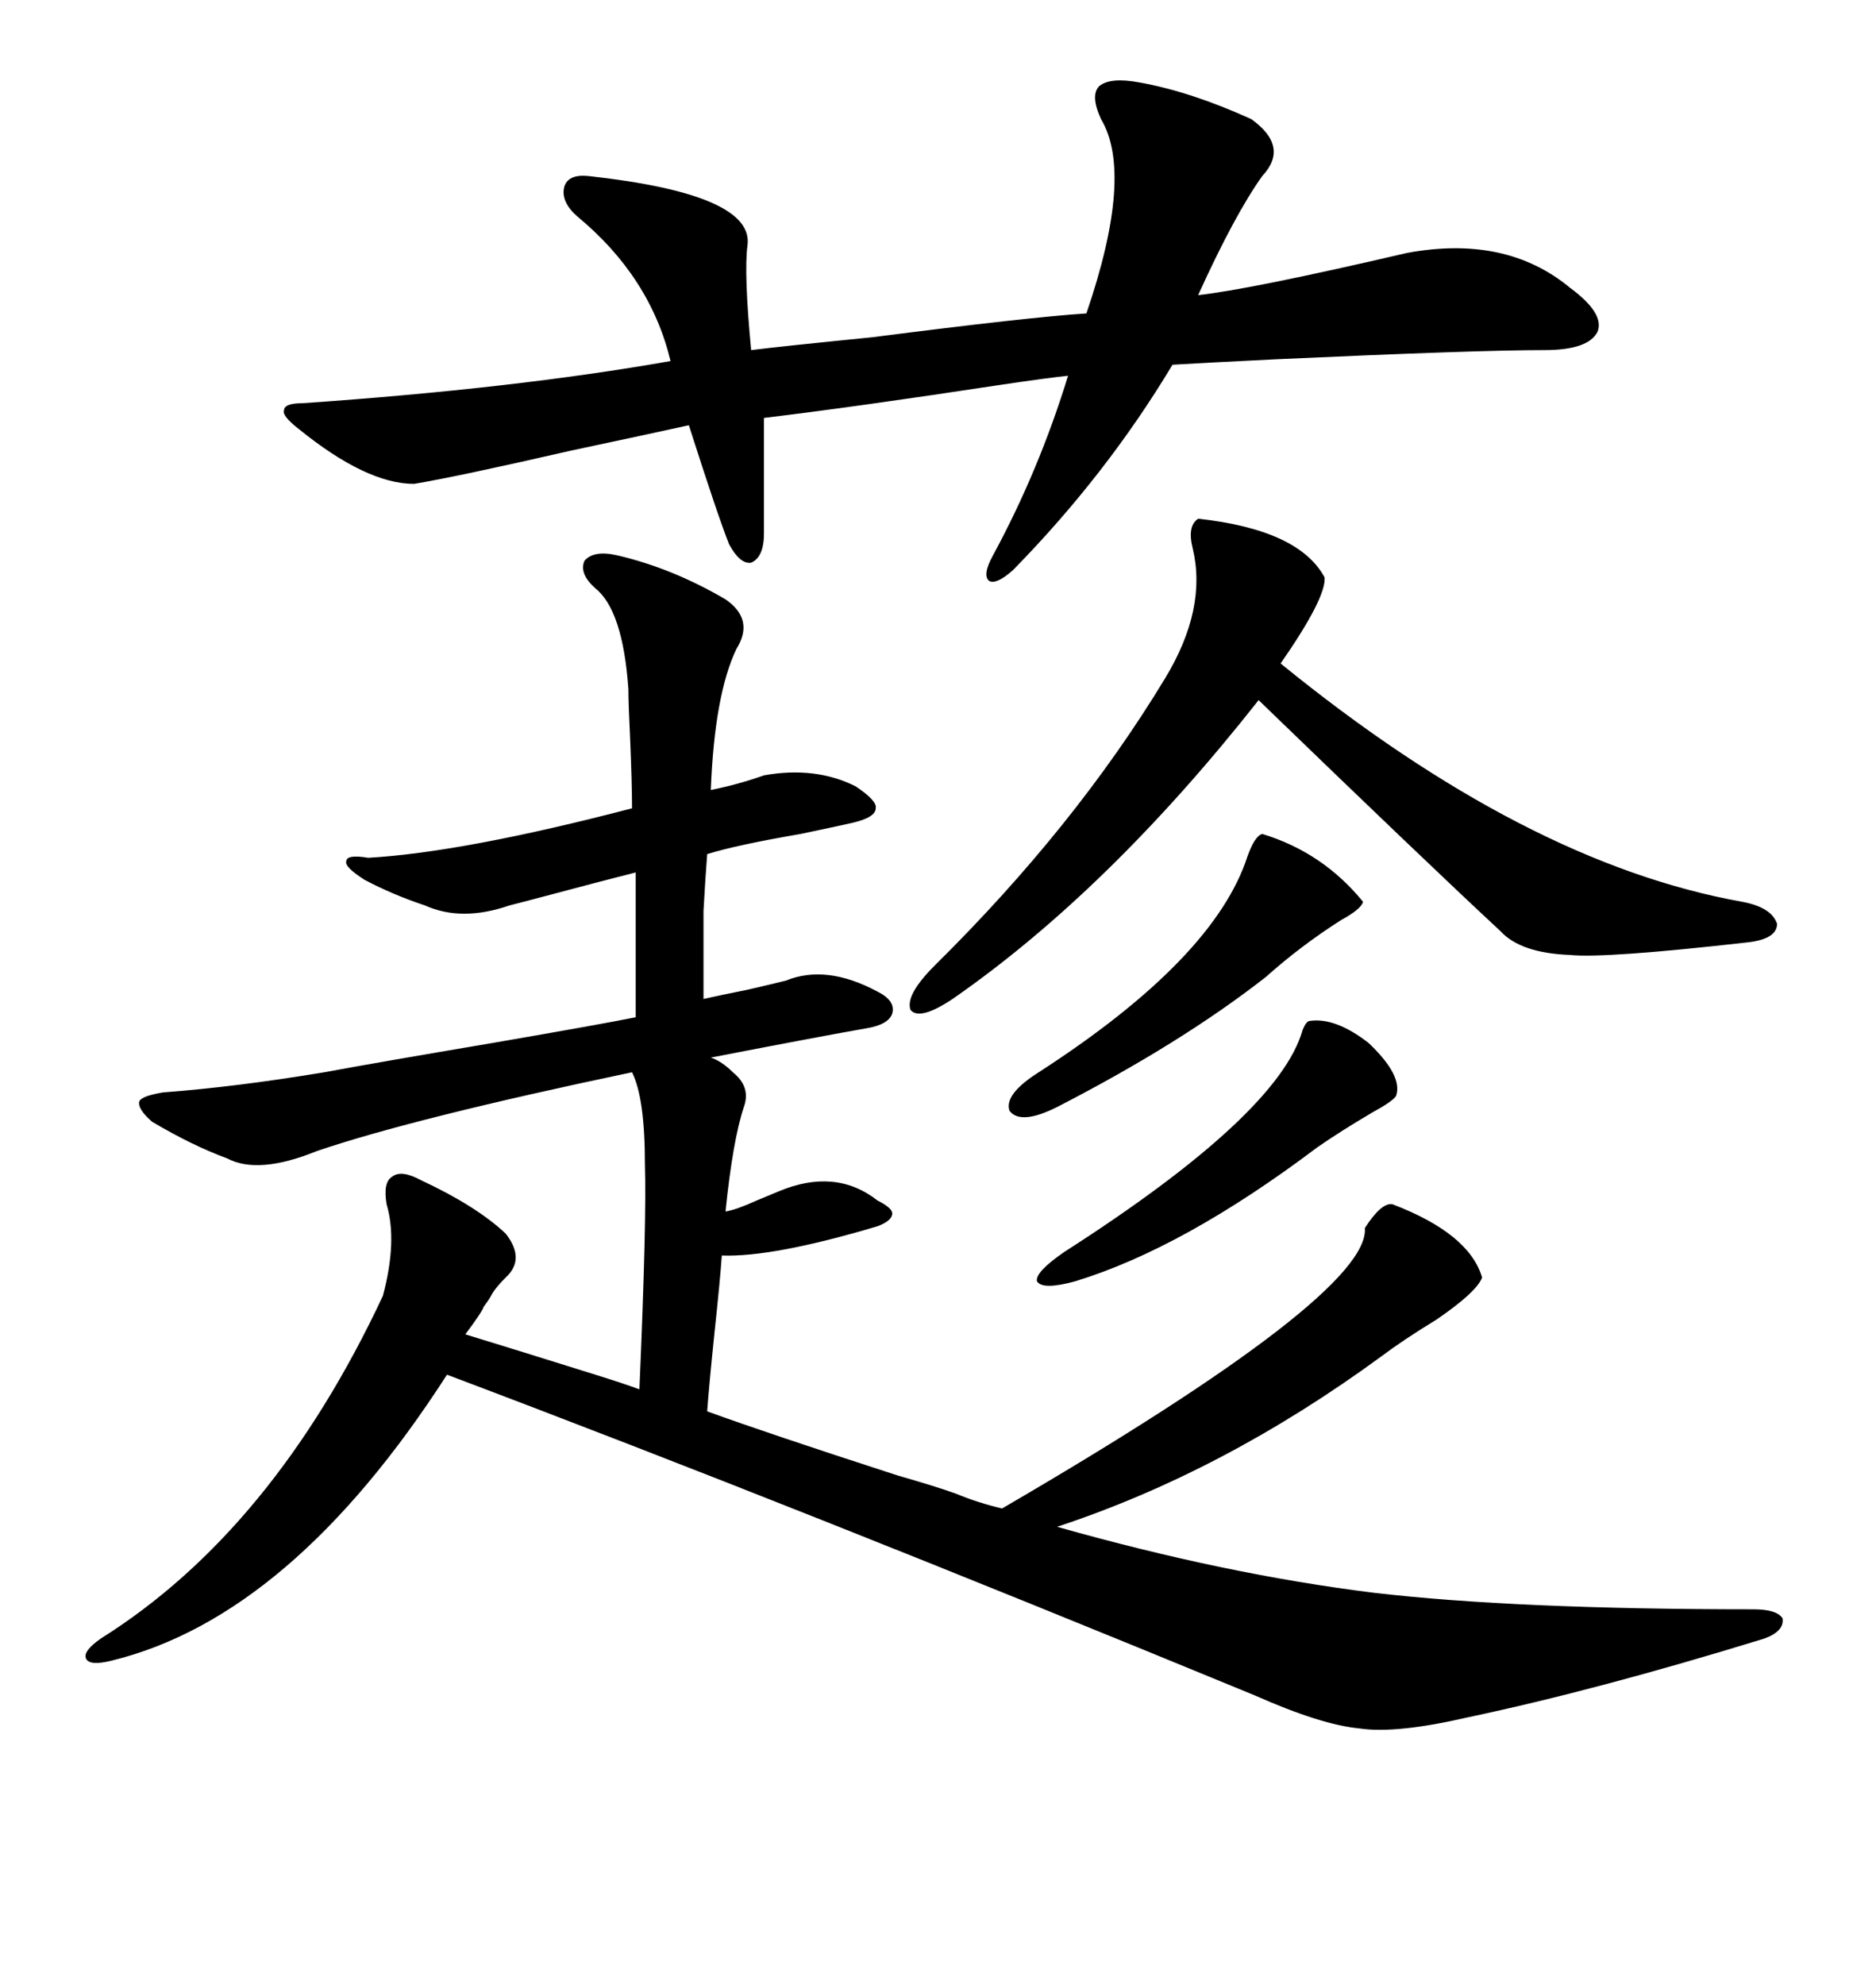 <svg xmlns="http://www.w3.org/2000/svg" xmlns:xlink="http://www.w3.org/1999/xlink" width="300" height="317.285"><path d="M112.50 159.67L112.50 159.67Q115.14 159.08 119.53 158.20L119.53 158.20Q123.34 157.32 125.68 156.74L125.68 156.74Q132.13 154.10 140.33 158.50L140.33 158.50Q143.26 159.96 142.68 162.01L142.68 162.01Q142.09 163.77 138.57 164.36L138.57 164.36Q131.84 165.53 113.67 169.04L113.67 169.04Q115.43 169.63 117.19 171.39L117.19 171.39Q120.12 173.73 118.95 176.95L118.95 176.95Q117.19 182.23 116.02 193.65L116.02 193.65Q117.77 193.36 121.00 191.89L121.00 191.89Q123.05 191.02 124.51 190.43L124.51 190.43Q133.59 186.62 140.33 191.89L140.33 191.89Q142.68 193.07 142.68 193.95L142.68 193.95Q142.68 195.12 140.33 196.00L140.33 196.00Q123.63 200.98 115.43 200.68L115.43 200.68Q115.14 204.79 114.26 212.99L114.26 212.99Q113.38 221.48 113.09 225.59L113.09 225.59Q122.75 229.10 143.55 235.84L143.55 235.84Q149.71 237.60 152.93 238.77L152.93 238.77Q156.45 240.23 160.25 241.11L160.25 241.11Q219.14 206.84 218.26 196.29L218.26 196.29Q220.90 192.19 222.66 192.48L222.66 192.48Q234.96 197.17 237.01 204.20L237.01 204.20Q236.13 206.54 229.69 210.94L229.69 210.94Q224.41 214.16 220.90 216.80L220.90 216.80Q195.70 235.25 169.04 244.04L169.04 244.04Q196.00 251.66 219.73 254.59L219.73 254.59Q242.29 257.23 280.37 257.23L280.37 257.23Q284.18 257.23 285.06 258.69L285.06 258.69Q285.35 260.74 282.13 261.91L282.13 261.91Q255.47 270.12 234.67 274.51L234.67 274.51Q223.24 277.15 217.38 276.27L217.38 276.27Q211.23 275.68 200.68 271.00L200.68 271.00Q127.44 240.82 71.48 219.73L71.48 219.73Q46.58 258.40 17.87 265.43L17.87 265.43Q14.36 266.31 13.77 265.14L13.77 265.14Q13.18 263.96 16.11 261.91L16.11 261.91Q43.65 244.63 61.23 207.13L61.23 207.13Q63.57 198.34 61.82 192.48L61.82 192.48Q61.23 188.96 62.70 188.09L62.70 188.09Q64.16 186.91 67.38 188.67L67.38 188.67Q76.17 192.77 80.86 197.17L80.86 197.17Q84.08 201.27 80.86 204.20L80.86 204.20Q79.10 205.96 78.52 207.13L78.52 207.13Q78.22 207.71 77.34 208.89L77.34 208.89Q77.05 209.77 74.41 213.28L74.41 213.28Q81.15 215.33 95.21 219.73L95.21 219.73Q99.90 221.19 102.25 222.07L102.25 222.07Q103.42 195.12 103.13 186.04L103.13 186.04Q103.13 175.49 101.07 171.39L101.07 171.39Q66.21 178.71 50.68 183.98L50.68 183.98Q41.31 187.79 36.33 185.16L36.33 185.16Q30.76 183.11 24.32 179.30L24.32 179.30Q21.97 177.25 22.27 176.07L22.27 176.07Q22.56 175.20 26.07 174.61L26.07 174.61Q37.79 173.73 51.86 171.39L51.86 171.39Q59.77 169.92 78.81 166.70L78.81 166.70Q95.80 163.77 101.66 162.60L101.66 162.60L101.66 139.45Q96.97 140.63 88.18 142.97L88.18 142.97Q83.79 144.14 81.45 144.73L81.45 144.73Q73.83 147.36 67.97 144.73L67.97 144.73Q62.70 142.97 58.30 140.63L58.30 140.63Q55.08 138.57 55.37 137.70L55.37 137.70Q55.37 136.52 58.89 137.11L58.89 137.11Q74.12 136.23 101.07 129.20L101.07 129.20Q101.07 125.39 100.78 118.36L100.78 118.36Q100.49 112.50 100.49 110.16L100.49 110.16Q99.61 97.56 95.21 94.04L95.21 94.04Q92.58 91.70 93.46 89.65L93.46 89.65Q94.92 87.89 98.73 88.77L98.73 88.77Q107.52 90.82 116.02 95.80L116.02 95.80Q120.70 99.02 117.77 103.71L117.77 103.71Q114.26 111.04 113.67 126.27L113.67 126.27Q118.07 125.39 122.17 123.93L122.17 123.93Q130.37 122.46 136.82 125.68L136.82 125.68Q140.33 128.03 140.04 129.20L140.04 129.20Q140.04 130.66 136.23 131.54L136.23 131.54Q133.59 132.13 128.03 133.30L128.03 133.30Q117.77 135.06 113.09 136.52L113.09 136.52Q112.79 140.33 112.50 145.61L112.50 145.61Q112.50 150 112.50 159.67ZM182.23 13.18L182.23 13.18Q190.43 14.65 200.10 19.04L200.10 19.04Q206.25 23.44 201.86 28.13L201.86 28.13Q197.46 34.28 191.60 47.17L191.60 47.17Q199.80 46.29 225 40.43L225 40.43Q240.82 37.50 251.07 46.00L251.07 46.00Q256.64 50.10 255.47 53.03L255.47 53.03Q254.00 55.96 246.97 55.96L246.97 55.96Q236.13 55.96 204.20 57.42L204.20 57.42Q192.19 58.01 187.50 58.30L187.50 58.30Q176.95 75.88 162.01 91.11L162.01 91.11Q159.38 93.46 158.20 92.87L158.20 92.87Q157.03 91.99 158.79 88.77L158.79 88.77Q166.11 75.29 170.80 60.06L170.80 60.06Q167.87 60.35 159.96 61.52L159.96 61.52Q136.82 65.04 122.17 66.80L122.17 66.80L122.17 85.25Q122.17 89.06 120.12 89.94L120.12 89.94Q118.36 90.23 116.60 87.01L116.60 87.01Q114.84 82.62 110.16 67.97L110.16 67.97Q104.88 69.14 91.11 72.07L91.11 72.07Q73.24 76.17 66.21 77.34L66.21 77.34Q58.59 77.34 47.75 68.55L47.75 68.55Q45.12 66.50 45.41 65.63L45.41 65.63Q45.41 64.45 48.34 64.45L48.34 64.45Q82.32 62.11 107.23 57.71L107.23 57.71Q104.00 44.24 92.29 34.57L92.29 34.57Q89.65 32.23 90.23 29.88L90.23 29.88Q90.82 27.83 94.04 28.13L94.04 28.13Q120.70 31.05 119.53 39.26L119.53 39.26Q118.95 43.65 120.12 55.96L120.12 55.96Q124.80 55.37 139.45 53.91L139.45 53.91Q164.65 50.68 173.73 50.10L173.73 50.10Q181.35 27.83 176.07 19.04L176.07 19.04Q174.32 15.23 175.78 13.77L175.78 13.77Q177.54 12.30 182.23 13.18ZM191.60 82.91L191.60 82.91Q207.71 84.67 211.82 92.29L211.82 92.29Q212.11 95.51 204.79 106.05L204.79 106.05Q244.04 137.99 278.61 144.14L278.61 144.14Q283.30 145.02 284.18 147.66L284.18 147.66Q284.18 150 279.79 150.59L279.79 150.59Q256.64 153.22 251.07 152.64L251.07 152.64Q243.16 152.34 239.94 148.83L239.94 148.83Q227.64 137.40 201.27 111.91L201.27 111.91Q177.25 142.38 152.34 159.67L152.34 159.67Q147.07 163.18 145.61 161.43L145.61 161.43Q144.73 159.08 149.41 154.39L149.41 154.39Q171.97 132.13 186.33 108.40L186.33 108.40Q193.07 97.27 190.72 87.60L190.72 87.60Q189.84 84.08 191.60 82.91ZM201.86 133.30L201.86 133.30Q211.52 136.23 217.97 144.14L217.97 144.14Q217.68 145.31 214.45 147.07L214.45 147.07Q208.01 151.17 202.44 156.15L202.44 156.15Q188.96 166.70 169.04 176.95L169.04 176.95Q163.18 179.88 161.43 177.54L161.43 177.54Q160.55 174.90 166.11 171.39L166.11 171.39Q194.24 153.22 199.51 136.82L199.51 136.82Q200.68 133.59 201.86 133.30ZM209.47 163.18L209.47 163.18Q213.57 162.60 218.85 166.70L218.85 166.70Q224.41 171.97 223.24 175.20L223.24 175.20Q222.66 176.07 219.43 177.83L219.43 177.83Q214.45 180.76 210.64 183.40L210.64 183.40Q189.26 199.51 171.97 204.79L171.97 204.79Q166.70 206.25 165.82 204.79L165.82 204.79Q165.53 203.32 170.21 200.10L170.21 200.10Q204.49 178.13 208.30 164.65L208.30 164.65Q208.89 163.18 209.47 163.18Z"/></svg>